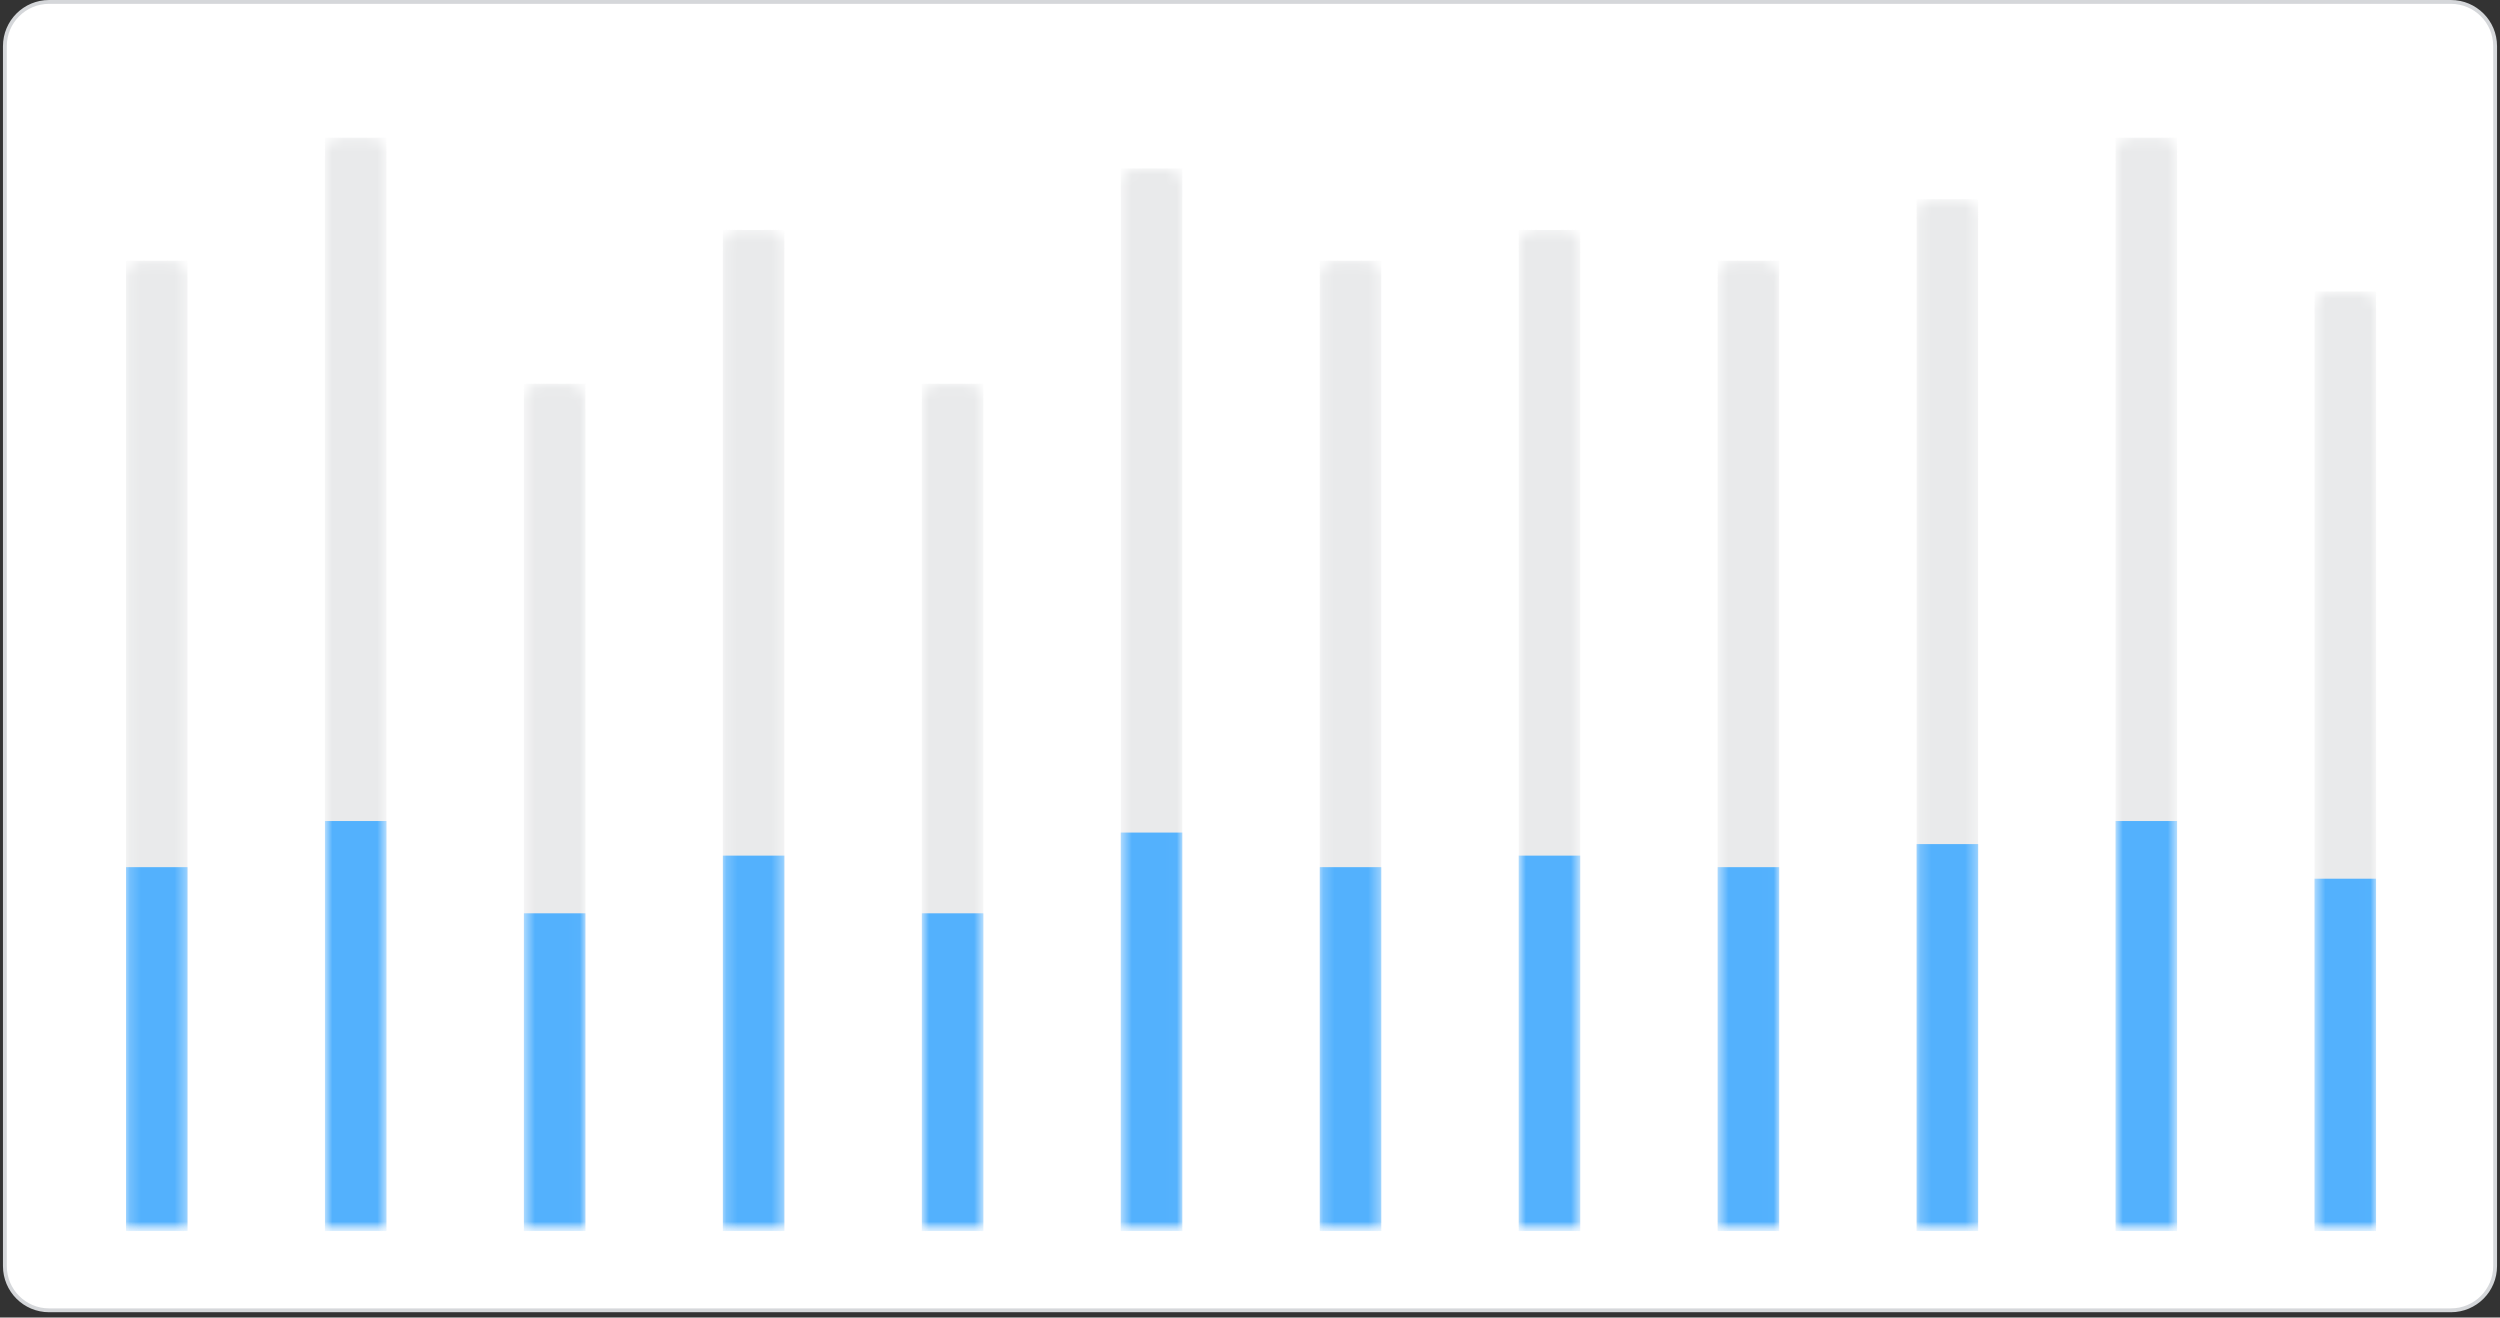 <svg width="222" height="117" viewBox="0 0 222 117" fill="none" xmlns="http://www.w3.org/2000/svg">
<rect x="0" y="0" width="222" height="117" fill="#333333" stroke="none"/>
<path d="M4.359 0.171H217.64C219.808 0.171 221.566 1.928 221.566 4.097V112.429C221.566 114.597 219.808 116.355 217.64 116.355H4.359C2.191 116.355 0.434 114.597 0.434 112.429V4.097C0.434 1.929 2.191 0.171 4.359 0.171Z" fill="white"/>
<path d="M4.359 0.171H217.64C219.808 0.171 221.566 1.928 221.566 4.097V112.429C221.566 114.597 219.808 116.355 217.64 116.355H4.359C2.191 116.355 0.434 114.597 0.434 112.429V4.097C0.434 1.929 2.191 0.171 4.359 0.171Z" stroke="#D5D7DA" stroke-width="0.341"/>
<g clip-path="url(#clip0_374_27951)">
<mask id="mask0_374_27951" style="mask-type:luminance" maskUnits="userSpaceOnUse" x="7" y="6" width="209" height="104">
<path d="M215.091 6.763H7.091V109.632H215.091V6.763Z" fill="white"/>
</mask>
<g mask="url(#mask0_374_27951)">
<mask id="mask1_374_27951" style="mask-type:luminance" maskUnits="userSpaceOnUse" x="7" y="6" width="209" height="104">
<path d="M215.091 6.763H7.091V109.632H215.091V6.763Z" fill="white"/>
</mask>
<g mask="url(#mask1_374_27951)">
<mask id="mask2_374_27951" style="mask-type:luminance" maskUnits="userSpaceOnUse" x="11" y="23" width="6" height="87">
<path d="M11.188 24.517C11.188 23.763 11.8 23.151 12.554 23.151H15.286C16.04 23.151 16.651 23.763 16.651 24.517V109.316H11.188V24.517Z" fill="white"/>
</mask>
<g mask="url(#mask2_374_27951)">
<path d="M11.188 23.151H16.651V109.316H11.188V23.151Z" fill="#E9EAEB"/>
<path d="M11.188 77.004H16.651V109.316H11.188V77.004Z" fill="#53B1FD"/>
</g>
<mask id="mask3_374_27951" style="mask-type:luminance" maskUnits="userSpaceOnUse" x="28" y="12" width="7" height="98">
<path d="M28.855 13.591C28.855 12.837 29.467 12.226 30.221 12.226H32.953C33.707 12.226 34.318 12.837 34.318 13.591V109.316H28.855V13.591Z" fill="white"/>
</mask>
<g mask="url(#mask3_374_27951)">
<path d="M28.855 12.226H34.318V109.316H28.855V12.226Z" fill="#E9EAEB"/>
<path d="M28.855 72.907H34.318V109.316H28.855V72.907Z" fill="#53B1FD"/>
</g>
<mask id="mask4_374_27951" style="mask-type:luminance" maskUnits="userSpaceOnUse" x="46" y="34" width="6" height="76">
<path d="M46.523 35.443C46.523 34.688 47.135 34.077 47.889 34.077H50.62C51.375 34.077 51.986 34.688 51.986 35.443V109.316H46.523V35.443Z" fill="white"/>
</mask>
<g mask="url(#mask4_374_27951)">
<path d="M46.523 34.077H51.986V109.316H46.523V34.077Z" fill="#E9EAEB"/>
<path d="M46.523 81.102H51.986V109.316H46.523V81.102Z" fill="#53B1FD"/>
</g>
<mask id="mask5_374_27951" style="mask-type:luminance" maskUnits="userSpaceOnUse" x="64" y="20" width="6" height="90">
<path d="M64.19 21.786C64.19 21.031 64.802 20.42 65.556 20.42H68.287C69.042 20.42 69.653 21.031 69.653 21.786V109.316H64.19V21.786Z" fill="white"/>
</mask>
<g mask="url(#mask5_374_27951)">
<path d="M64.19 20.42H69.653V109.316H64.19V20.42Z" fill="#E9EAEB"/>
<path d="M64.19 75.98H69.653V109.316H64.19V75.98Z" fill="#53B1FD"/>
</g>
<mask id="mask6_374_27951" style="mask-type:luminance" maskUnits="userSpaceOnUse" x="81" y="34" width="7" height="76">
<path d="M81.858 35.443C81.858 34.688 82.47 34.077 83.224 34.077H85.956C86.71 34.077 87.321 34.688 87.321 35.443V109.316H81.858V35.443Z" fill="white"/>
</mask>
<g mask="url(#mask6_374_27951)">
<path d="M81.858 34.077H87.321V109.316H81.858V34.077Z" fill="#E9EAEB"/>
<path d="M81.858 81.102H87.321V109.316H81.858V81.102Z" fill="#53B1FD"/>
</g>
<mask id="mask7_374_27951" style="mask-type:luminance" maskUnits="userSpaceOnUse" x="99" y="14" width="6" height="96">
<path d="M99.526 16.323C99.526 15.569 100.138 14.957 100.892 14.957H103.623C104.378 14.957 104.989 15.569 104.989 16.323V109.316H99.526V16.323Z" fill="white"/>
</mask>
<g mask="url(#mask7_374_27951)">
<path d="M99.526 14.957H104.989V109.316H99.526V14.957Z" fill="#E9EAEB"/>
<path d="M99.526 73.932H104.989V109.316H99.526V73.932Z" fill="#53B1FD"/>
</g>
<mask id="mask8_374_27951" style="mask-type:luminance" maskUnits="userSpaceOnUse" x="117" y="23" width="6" height="87">
<path d="M117.194 24.517C117.194 23.763 117.805 23.151 118.559 23.151H121.291C122.045 23.151 122.656 23.763 122.656 24.517V109.316H117.194V24.517Z" fill="white"/>
</mask>
<g mask="url(#mask8_374_27951)">
<path d="M117.194 23.151H122.656V109.316H117.194V23.151Z" fill="#E9EAEB"/>
<path d="M117.194 77.004H122.656V109.316H117.194V77.004Z" fill="#53B1FD"/>
</g>
<mask id="mask9_374_27951" style="mask-type:luminance" maskUnits="userSpaceOnUse" x="134" y="20" width="7" height="90">
<path d="M134.861 21.786C134.861 21.031 135.472 20.42 136.227 20.42H138.958C139.712 20.42 140.324 21.031 140.324 21.786V109.316H134.861V21.786Z" fill="white"/>
</mask>
<g mask="url(#mask9_374_27951)">
<path d="M134.861 20.42H140.324V109.316H134.861V20.42Z" fill="#E9EAEB"/>
<path d="M134.861 75.98H140.324V109.316H134.861V75.98Z" fill="#53B1FD"/>
</g>
<mask id="mask10_374_27951" style="mask-type:luminance" maskUnits="userSpaceOnUse" x="152" y="23" width="6" height="87">
<path d="M152.529 24.517C152.529 23.763 153.14 23.151 153.894 23.151H156.626C157.38 23.151 157.991 23.763 157.991 24.517V109.316H152.529V24.517Z" fill="white"/>
</mask>
<g mask="url(#mask10_374_27951)">
<path d="M152.529 23.151H157.991V109.316H152.529V23.151Z" fill="#E9EAEB"/>
<path d="M152.529 77.004H157.991V109.316H152.529V77.004Z" fill="#53B1FD"/>
</g>
<mask id="mask11_374_27951" style="mask-type:luminance" maskUnits="userSpaceOnUse" x="170" y="17" width="6" height="93">
<path d="M170.196 19.054C170.196 18.3 170.807 17.689 171.562 17.689H174.293C175.047 17.689 175.659 18.3 175.659 19.054V109.316H170.196V19.054Z" fill="white"/>
</mask>
<g mask="url(#mask11_374_27951)">
<path d="M170.196 17.689H175.659V109.316H170.196V17.689Z" fill="#E9EAEB"/>
<path d="M170.196 74.956H175.659V109.316H170.196V74.956Z" fill="#53B1FD"/>
</g>
<mask id="mask12_374_27951" style="mask-type:luminance" maskUnits="userSpaceOnUse" x="187" y="12" width="7" height="98">
<path d="M187.863 13.591C187.863 12.837 188.475 12.226 189.229 12.226H191.961C192.715 12.226 193.326 12.837 193.326 13.591V109.316H187.863V13.591Z" fill="white"/>
</mask>
<g mask="url(#mask12_374_27951)">
<path d="M187.863 12.226H193.326V109.316H187.863V12.226Z" fill="#E9EAEB"/>
<path d="M187.863 72.907H193.326V109.316H187.863V72.907Z" fill="#53B1FD"/>
</g>
<mask id="mask13_374_27951" style="mask-type:luminance" maskUnits="userSpaceOnUse" x="205" y="25" width="6" height="85">
<path d="M205.531 27.248C205.531 26.494 206.143 25.883 206.897 25.883H209.629C210.383 25.883 210.994 26.494 210.994 27.248V109.316H205.531V27.248Z" fill="white"/>
</mask>
<g mask="url(#mask13_374_27951)">
<path d="M205.531 25.883H210.994V109.316H205.531V25.883Z" fill="#E9EAEB"/>
<path d="M205.531 78.029H210.994V109.316H205.531V78.029Z" fill="#53B1FD"/>
</g>
</g>
</g>
</g>
<defs>
<clipPath id="clip0_374_27951">
<rect width="208" height="103" fill="white" transform="translate(7.091 6.763)"/>
</clipPath>
</defs>
</svg>
